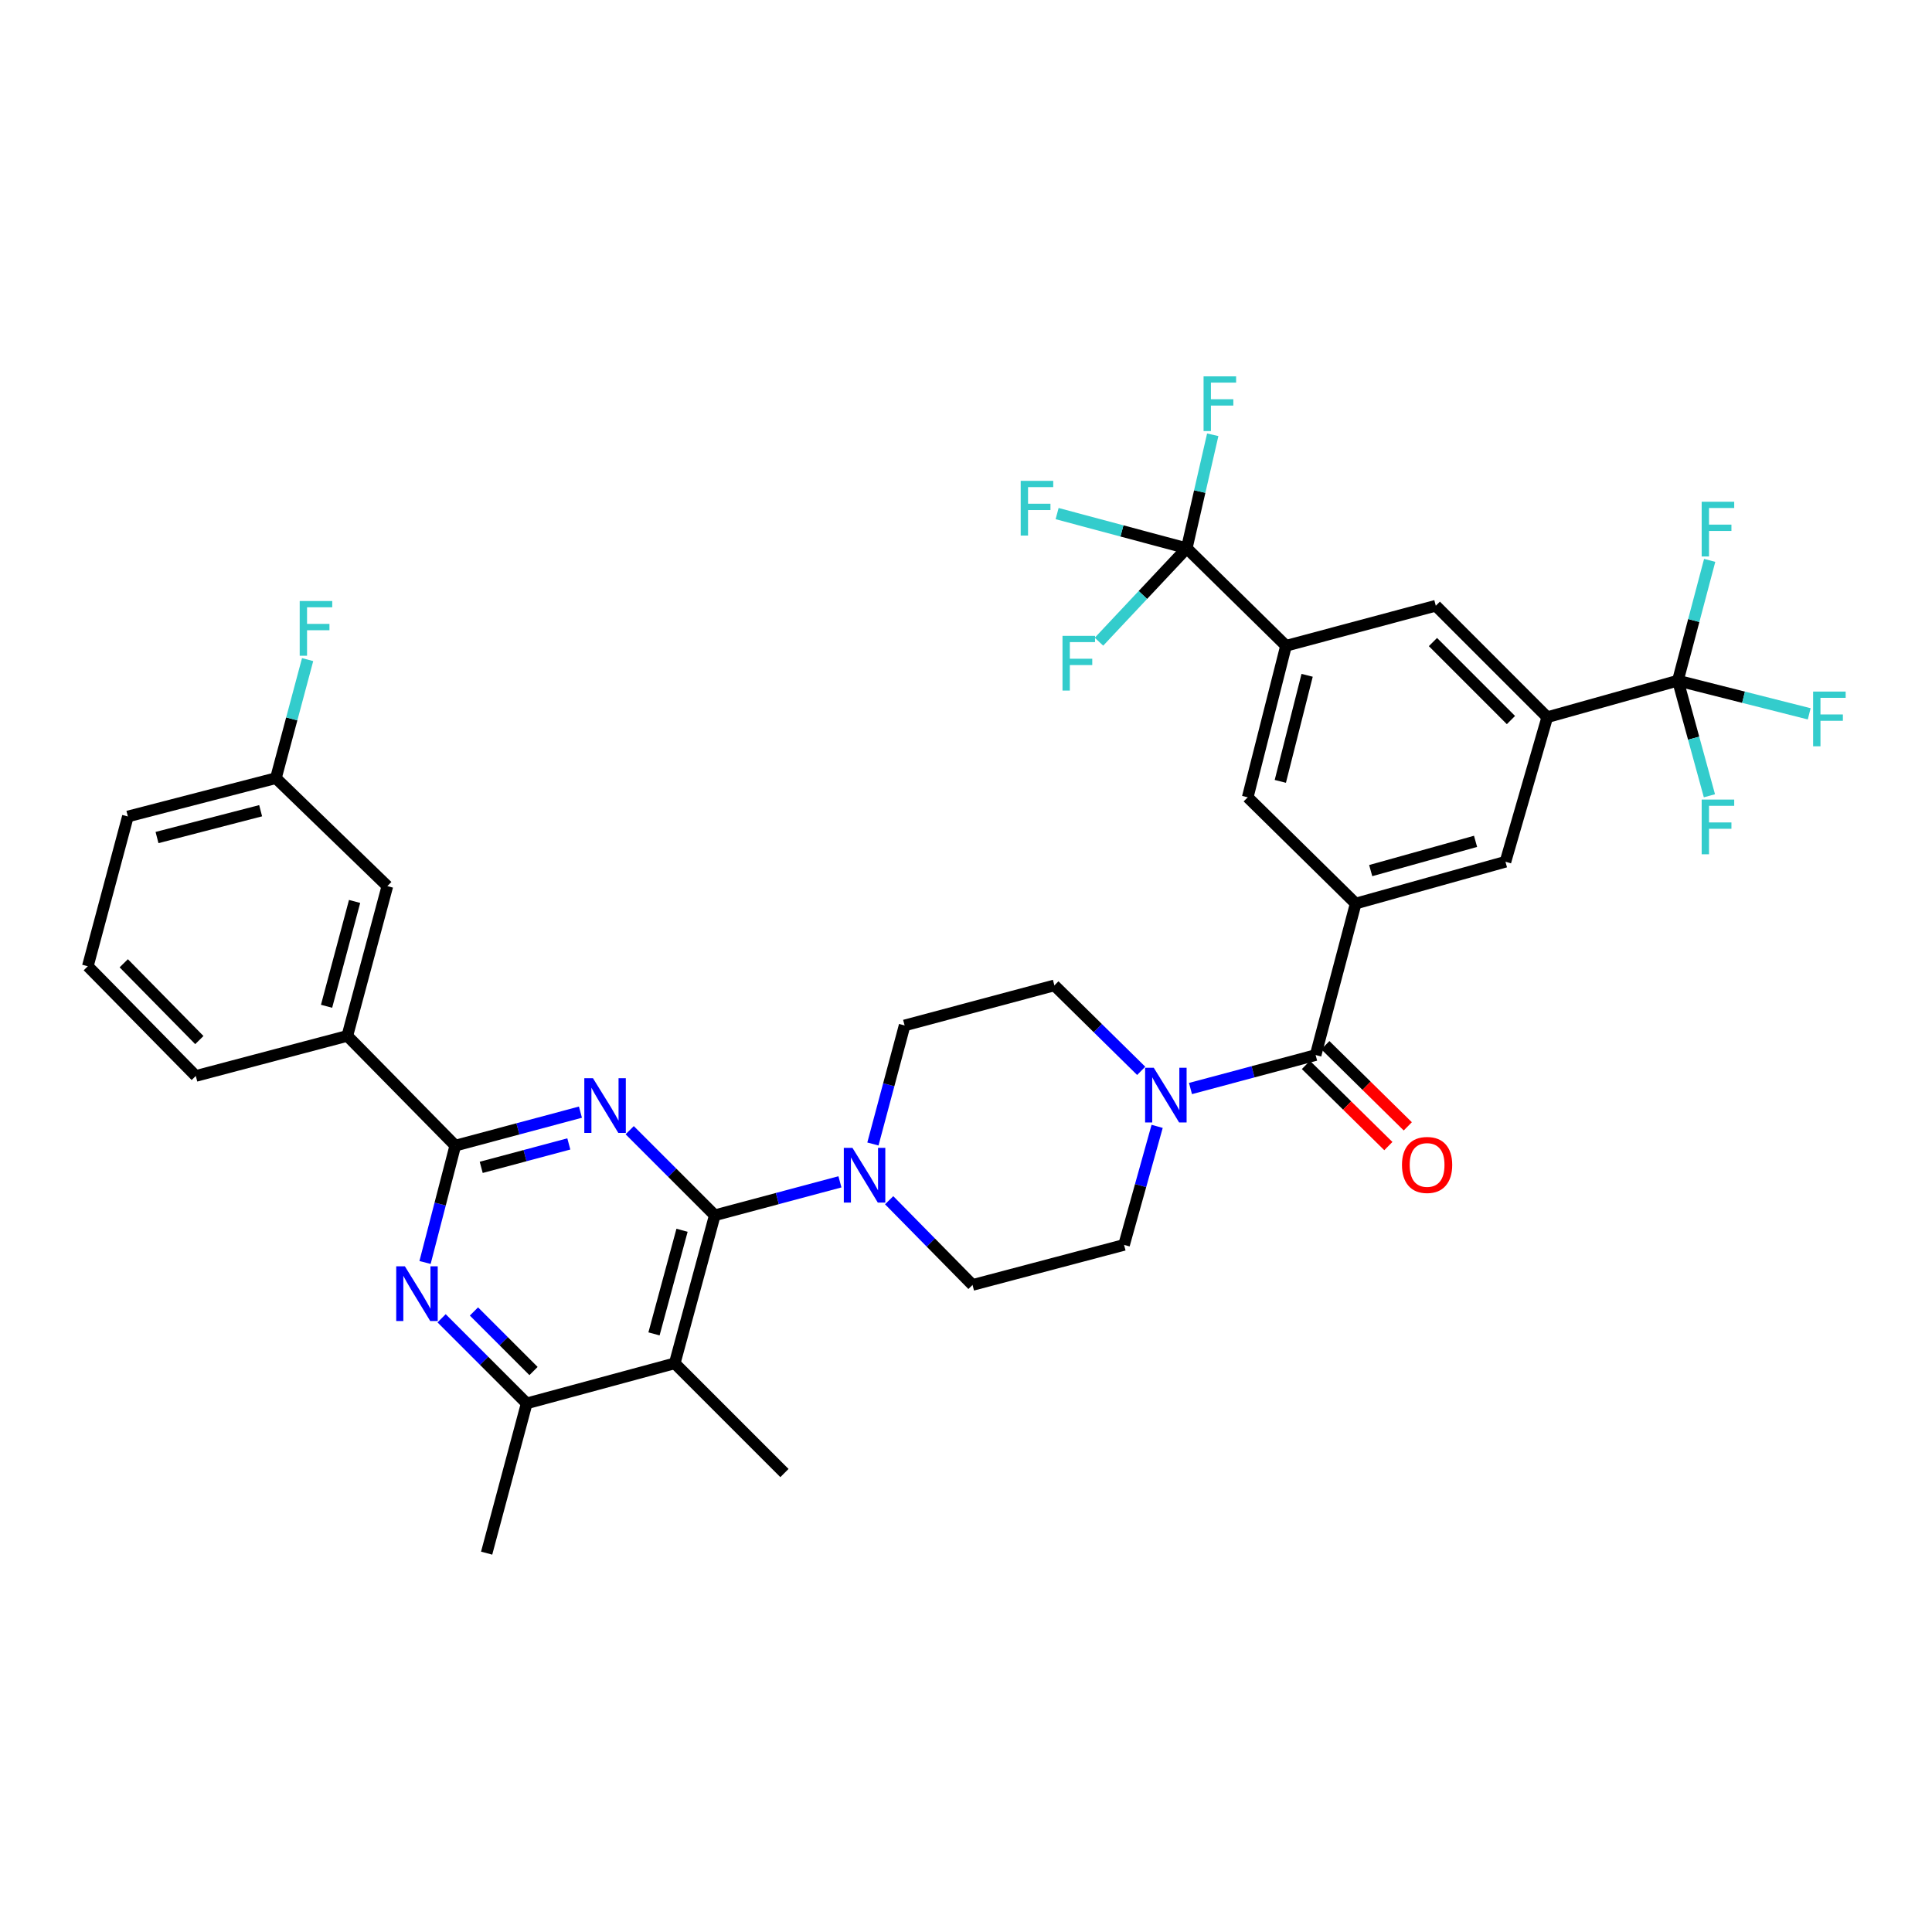 <?xml version='1.0' encoding='iso-8859-1'?>
<svg version='1.1' baseProfile='full'
              xmlns='http://www.w3.org/2000/svg'
                      xmlns:rdkit='http://www.rdkit.org/xml'
                      xmlns:xlink='http://www.w3.org/1999/xlink'
                  xml:space='preserve'
width='1000px' height='1000px' viewBox='0 0 1000 1000'>
<!-- END OF HEADER -->
<rect style='opacity:1.0;fill:#FFFFFF;stroke:none' width='1000' height='1000' x='0' y='0'> </rect>
<path class='bond-0' d='M 614.263,283.781 L 665.641,334.259' style='fill:none;fill-rule:evenodd;stroke:#000000;stroke-width:6px;stroke-linecap:butt;stroke-linejoin:miter;stroke-opacity:1' />
<path class='bond-1' d='M 614.263,283.781 L 591.546,307.961' style='fill:none;fill-rule:evenodd;stroke:#000000;stroke-width:6px;stroke-linecap:butt;stroke-linejoin:miter;stroke-opacity:1' />
<path class='bond-1' d='M 591.546,307.961 L 568.829,332.142' style='fill:none;fill-rule:evenodd;stroke:#33CCCC;stroke-width:6px;stroke-linecap:butt;stroke-linejoin:miter;stroke-opacity:1' />
<path class='bond-2' d='M 614.263,283.781 L 620.986,254.41' style='fill:none;fill-rule:evenodd;stroke:#000000;stroke-width:6px;stroke-linecap:butt;stroke-linejoin:miter;stroke-opacity:1' />
<path class='bond-2' d='M 620.986,254.41 L 627.709,225.039' style='fill:none;fill-rule:evenodd;stroke:#33CCCC;stroke-width:6px;stroke-linecap:butt;stroke-linejoin:miter;stroke-opacity:1' />
<path class='bond-3' d='M 614.263,283.781 L 580.712,274.808' style='fill:none;fill-rule:evenodd;stroke:#000000;stroke-width:6px;stroke-linecap:butt;stroke-linejoin:miter;stroke-opacity:1' />
<path class='bond-3' d='M 580.712,274.808 L 547.16,265.835' style='fill:none;fill-rule:evenodd;stroke:#33CCCC;stroke-width:6px;stroke-linecap:butt;stroke-linejoin:miter;stroke-opacity:1' />
<path class='bond-4' d='M 590.682,554.268 L 568.217,532.156' style='fill:none;fill-rule:evenodd;stroke:#0000FF;stroke-width:6px;stroke-linecap:butt;stroke-linejoin:miter;stroke-opacity:1' />
<path class='bond-4' d='M 568.217,532.156 L 545.751,510.044' style='fill:none;fill-rule:evenodd;stroke:#000000;stroke-width:6px;stroke-linecap:butt;stroke-linejoin:miter;stroke-opacity:1' />
<path class='bond-5' d='M 616.192,563.422 L 648.58,554.759' style='fill:none;fill-rule:evenodd;stroke:#0000FF;stroke-width:6px;stroke-linecap:butt;stroke-linejoin:miter;stroke-opacity:1' />
<path class='bond-5' d='M 648.58,554.759 L 680.967,546.097' style='fill:none;fill-rule:evenodd;stroke:#000000;stroke-width:6px;stroke-linecap:butt;stroke-linejoin:miter;stroke-opacity:1' />
<path class='bond-6' d='M 598.933,583.003 L 590.372,613.678' style='fill:none;fill-rule:evenodd;stroke:#0000FF;stroke-width:6px;stroke-linecap:butt;stroke-linejoin:miter;stroke-opacity:1' />
<path class='bond-6' d='M 590.372,613.678 L 581.811,644.353' style='fill:none;fill-rule:evenodd;stroke:#000000;stroke-width:6px;stroke-linecap:butt;stroke-linejoin:miter;stroke-opacity:1' />
<path class='bond-7' d='M 675.938,551.206 L 697.274,572.208' style='fill:none;fill-rule:evenodd;stroke:#000000;stroke-width:6px;stroke-linecap:butt;stroke-linejoin:miter;stroke-opacity:1' />
<path class='bond-7' d='M 697.274,572.208 L 718.609,593.211' style='fill:none;fill-rule:evenodd;stroke:#FF0000;stroke-width:6px;stroke-linecap:butt;stroke-linejoin:miter;stroke-opacity:1' />
<path class='bond-7' d='M 685.997,540.988 L 707.332,561.99' style='fill:none;fill-rule:evenodd;stroke:#000000;stroke-width:6px;stroke-linecap:butt;stroke-linejoin:miter;stroke-opacity:1' />
<path class='bond-7' d='M 707.332,561.99 L 728.668,582.993' style='fill:none;fill-rule:evenodd;stroke:#FF0000;stroke-width:6px;stroke-linecap:butt;stroke-linejoin:miter;stroke-opacity:1' />
<path class='bond-8' d='M 680.967,546.097 L 701.702,467.675' style='fill:none;fill-rule:evenodd;stroke:#000000;stroke-width:6px;stroke-linecap:butt;stroke-linejoin:miter;stroke-opacity:1' />
<path class='bond-9' d='M 868.47,352.293 L 800.858,371.22' style='fill:none;fill-rule:evenodd;stroke:#000000;stroke-width:6px;stroke-linecap:butt;stroke-linejoin:miter;stroke-opacity:1' />
<path class='bond-10' d='M 868.47,352.293 L 876.697,321.173' style='fill:none;fill-rule:evenodd;stroke:#000000;stroke-width:6px;stroke-linecap:butt;stroke-linejoin:miter;stroke-opacity:1' />
<path class='bond-10' d='M 876.697,321.173 L 884.925,290.052' style='fill:none;fill-rule:evenodd;stroke:#33CCCC;stroke-width:6px;stroke-linecap:butt;stroke-linejoin:miter;stroke-opacity:1' />
<path class='bond-11' d='M 868.47,352.293 L 902.46,360.886' style='fill:none;fill-rule:evenodd;stroke:#000000;stroke-width:6px;stroke-linecap:butt;stroke-linejoin:miter;stroke-opacity:1' />
<path class='bond-11' d='M 902.46,360.886 L 936.449,369.48' style='fill:none;fill-rule:evenodd;stroke:#33CCCC;stroke-width:6px;stroke-linecap:butt;stroke-linejoin:miter;stroke-opacity:1' />
<path class='bond-12' d='M 868.47,352.293 L 876.63,382.092' style='fill:none;fill-rule:evenodd;stroke:#000000;stroke-width:6px;stroke-linecap:butt;stroke-linejoin:miter;stroke-opacity:1' />
<path class='bond-12' d='M 876.63,382.092 L 884.79,411.892' style='fill:none;fill-rule:evenodd;stroke:#33CCCC;stroke-width:6px;stroke-linecap:butt;stroke-linejoin:miter;stroke-opacity:1' />
<path class='bond-13' d='M 800.858,371.22 L 743.171,313.525' style='fill:none;fill-rule:evenodd;stroke:#000000;stroke-width:6px;stroke-linecap:butt;stroke-linejoin:miter;stroke-opacity:1' />
<path class='bond-13' d='M 782.065,372.703 L 741.685,332.317' style='fill:none;fill-rule:evenodd;stroke:#000000;stroke-width:6px;stroke-linecap:butt;stroke-linejoin:miter;stroke-opacity:1' />
<path class='bond-14' d='M 800.858,371.22 L 779.223,446.041' style='fill:none;fill-rule:evenodd;stroke:#000000;stroke-width:6px;stroke-linecap:butt;stroke-linejoin:miter;stroke-opacity:1' />
<path class='bond-15' d='M 228.571,682.344 L 250.595,704.367' style='fill:none;fill-rule:evenodd;stroke:#0000FF;stroke-width:6px;stroke-linecap:butt;stroke-linejoin:miter;stroke-opacity:1' />
<path class='bond-15' d='M 250.595,704.367 L 272.618,726.39' style='fill:none;fill-rule:evenodd;stroke:#000000;stroke-width:6px;stroke-linecap:butt;stroke-linejoin:miter;stroke-opacity:1' />
<path class='bond-15' d='M 245.317,678.812 L 260.733,694.228' style='fill:none;fill-rule:evenodd;stroke:#0000FF;stroke-width:6px;stroke-linecap:butt;stroke-linejoin:miter;stroke-opacity:1' />
<path class='bond-15' d='M 260.733,694.228 L 276.15,709.645' style='fill:none;fill-rule:evenodd;stroke:#000000;stroke-width:6px;stroke-linecap:butt;stroke-linejoin:miter;stroke-opacity:1' />
<path class='bond-16' d='M 220.001,653.457 L 227.829,623.216' style='fill:none;fill-rule:evenodd;stroke:#0000FF;stroke-width:6px;stroke-linecap:butt;stroke-linejoin:miter;stroke-opacity:1' />
<path class='bond-16' d='M 227.829,623.216 L 235.658,592.974' style='fill:none;fill-rule:evenodd;stroke:#000000;stroke-width:6px;stroke-linecap:butt;stroke-linejoin:miter;stroke-opacity:1' />
<path class='bond-17' d='M 272.618,726.39 L 251.883,803.912' style='fill:none;fill-rule:evenodd;stroke:#000000;stroke-width:6px;stroke-linecap:butt;stroke-linejoin:miter;stroke-opacity:1' />
<path class='bond-18' d='M 272.618,726.39 L 349.239,705.656' style='fill:none;fill-rule:evenodd;stroke:#000000;stroke-width:6px;stroke-linecap:butt;stroke-linejoin:miter;stroke-opacity:1' />
<path class='bond-19' d='M 349.239,705.656 L 369.974,629.035' style='fill:none;fill-rule:evenodd;stroke:#000000;stroke-width:6px;stroke-linecap:butt;stroke-linejoin:miter;stroke-opacity:1' />
<path class='bond-19' d='M 338.509,690.417 L 353.023,636.783' style='fill:none;fill-rule:evenodd;stroke:#000000;stroke-width:6px;stroke-linecap:butt;stroke-linejoin:miter;stroke-opacity:1' />
<path class='bond-20' d='M 349.239,705.656 L 406.026,762.443' style='fill:none;fill-rule:evenodd;stroke:#000000;stroke-width:6px;stroke-linecap:butt;stroke-linejoin:miter;stroke-opacity:1' />
<path class='bond-21' d='M 369.974,629.035 L 347.95,607.011' style='fill:none;fill-rule:evenodd;stroke:#000000;stroke-width:6px;stroke-linecap:butt;stroke-linejoin:miter;stroke-opacity:1' />
<path class='bond-21' d='M 347.95,607.011 L 325.927,584.988' style='fill:none;fill-rule:evenodd;stroke:#0000FF;stroke-width:6px;stroke-linecap:butt;stroke-linejoin:miter;stroke-opacity:1' />
<path class='bond-22' d='M 369.974,629.035 L 402.361,620.372' style='fill:none;fill-rule:evenodd;stroke:#000000;stroke-width:6px;stroke-linecap:butt;stroke-linejoin:miter;stroke-opacity:1' />
<path class='bond-22' d='M 402.361,620.372 L 434.749,611.709' style='fill:none;fill-rule:evenodd;stroke:#0000FF;stroke-width:6px;stroke-linecap:butt;stroke-linejoin:miter;stroke-opacity:1' />
<path class='bond-23' d='M 300.433,575.649 L 268.045,584.312' style='fill:none;fill-rule:evenodd;stroke:#0000FF;stroke-width:6px;stroke-linecap:butt;stroke-linejoin:miter;stroke-opacity:1' />
<path class='bond-23' d='M 268.045,584.312 L 235.658,592.974' style='fill:none;fill-rule:evenodd;stroke:#000000;stroke-width:6px;stroke-linecap:butt;stroke-linejoin:miter;stroke-opacity:1' />
<path class='bond-23' d='M 294.421,592.099 L 271.75,598.163' style='fill:none;fill-rule:evenodd;stroke:#0000FF;stroke-width:6px;stroke-linecap:butt;stroke-linejoin:miter;stroke-opacity:1' />
<path class='bond-23' d='M 271.75,598.163 L 249.079,604.227' style='fill:none;fill-rule:evenodd;stroke:#000000;stroke-width:6px;stroke-linecap:butt;stroke-linejoin:miter;stroke-opacity:1' />
<path class='bond-24' d='M 235.658,592.974 L 179.771,536.18' style='fill:none;fill-rule:evenodd;stroke:#000000;stroke-width:6px;stroke-linecap:butt;stroke-linejoin:miter;stroke-opacity:1' />
<path class='bond-25' d='M 451.819,592.134 L 460.024,561.452' style='fill:none;fill-rule:evenodd;stroke:#0000FF;stroke-width:6px;stroke-linecap:butt;stroke-linejoin:miter;stroke-opacity:1' />
<path class='bond-25' d='M 460.024,561.452 L 468.23,530.771' style='fill:none;fill-rule:evenodd;stroke:#000000;stroke-width:6px;stroke-linecap:butt;stroke-linejoin:miter;stroke-opacity:1' />
<path class='bond-26' d='M 460.227,621.237 L 481.804,643.162' style='fill:none;fill-rule:evenodd;stroke:#0000FF;stroke-width:6px;stroke-linecap:butt;stroke-linejoin:miter;stroke-opacity:1' />
<path class='bond-26' d='M 481.804,643.162 L 503.382,665.087' style='fill:none;fill-rule:evenodd;stroke:#000000;stroke-width:6px;stroke-linecap:butt;stroke-linejoin:miter;stroke-opacity:1' />
<path class='bond-27' d='M 545.751,510.044 L 468.23,530.771' style='fill:none;fill-rule:evenodd;stroke:#000000;stroke-width:6px;stroke-linecap:butt;stroke-linejoin:miter;stroke-opacity:1' />
<path class='bond-28' d='M 503.382,665.087 L 581.811,644.353' style='fill:none;fill-rule:evenodd;stroke:#000000;stroke-width:6px;stroke-linecap:butt;stroke-linejoin:miter;stroke-opacity:1' />
<path class='bond-29' d='M 179.771,536.18 L 200.497,458.658' style='fill:none;fill-rule:evenodd;stroke:#000000;stroke-width:6px;stroke-linecap:butt;stroke-linejoin:miter;stroke-opacity:1' />
<path class='bond-29' d='M 169.028,520.848 L 183.537,466.583' style='fill:none;fill-rule:evenodd;stroke:#000000;stroke-width:6px;stroke-linecap:butt;stroke-linejoin:miter;stroke-opacity:1' />
<path class='bond-30' d='M 179.771,536.18 L 101.341,556.914' style='fill:none;fill-rule:evenodd;stroke:#000000;stroke-width:6px;stroke-linecap:butt;stroke-linejoin:miter;stroke-opacity:1' />
<path class='bond-31' d='M 66.189,422.606 L 142.81,402.771' style='fill:none;fill-rule:evenodd;stroke:#000000;stroke-width:6px;stroke-linecap:butt;stroke-linejoin:miter;stroke-opacity:1' />
<path class='bond-31' d='M 81.275,433.511 L 134.91,419.627' style='fill:none;fill-rule:evenodd;stroke:#000000;stroke-width:6px;stroke-linecap:butt;stroke-linejoin:miter;stroke-opacity:1' />
<path class='bond-32' d='M 66.189,422.606 L 45.455,500.127' style='fill:none;fill-rule:evenodd;stroke:#000000;stroke-width:6px;stroke-linecap:butt;stroke-linejoin:miter;stroke-opacity:1' />
<path class='bond-33' d='M 200.497,458.658 L 142.81,402.771' style='fill:none;fill-rule:evenodd;stroke:#000000;stroke-width:6px;stroke-linecap:butt;stroke-linejoin:miter;stroke-opacity:1' />
<path class='bond-34' d='M 101.341,556.914 L 45.455,500.127' style='fill:none;fill-rule:evenodd;stroke:#000000;stroke-width:6px;stroke-linecap:butt;stroke-linejoin:miter;stroke-opacity:1' />
<path class='bond-34' d='M 103.178,538.339 L 64.057,498.588' style='fill:none;fill-rule:evenodd;stroke:#000000;stroke-width:6px;stroke-linecap:butt;stroke-linejoin:miter;stroke-opacity:1' />
<path class='bond-35' d='M 142.81,402.771 L 151.016,372.094' style='fill:none;fill-rule:evenodd;stroke:#000000;stroke-width:6px;stroke-linecap:butt;stroke-linejoin:miter;stroke-opacity:1' />
<path class='bond-35' d='M 151.016,372.094 L 159.221,341.416' style='fill:none;fill-rule:evenodd;stroke:#33CCCC;stroke-width:6px;stroke-linecap:butt;stroke-linejoin:miter;stroke-opacity:1' />
<path class='bond-36' d='M 665.641,334.259 L 743.171,313.525' style='fill:none;fill-rule:evenodd;stroke:#000000;stroke-width:6px;stroke-linecap:butt;stroke-linejoin:miter;stroke-opacity:1' />
<path class='bond-37' d='M 665.641,334.259 L 645.815,412.689' style='fill:none;fill-rule:evenodd;stroke:#000000;stroke-width:6px;stroke-linecap:butt;stroke-linejoin:miter;stroke-opacity:1' />
<path class='bond-37' d='M 676.568,349.538 L 662.69,404.438' style='fill:none;fill-rule:evenodd;stroke:#000000;stroke-width:6px;stroke-linecap:butt;stroke-linejoin:miter;stroke-opacity:1' />
<path class='bond-38' d='M 701.702,467.675 L 645.815,412.689' style='fill:none;fill-rule:evenodd;stroke:#000000;stroke-width:6px;stroke-linecap:butt;stroke-linejoin:miter;stroke-opacity:1' />
<path class='bond-39' d='M 701.702,467.675 L 779.223,446.041' style='fill:none;fill-rule:evenodd;stroke:#000000;stroke-width:6px;stroke-linecap:butt;stroke-linejoin:miter;stroke-opacity:1' />
<path class='bond-39' d='M 709.476,450.62 L 763.741,435.475' style='fill:none;fill-rule:evenodd;stroke:#000000;stroke-width:6px;stroke-linecap:butt;stroke-linejoin:miter;stroke-opacity:1' />
<path  class='atom-1' d='M 597.186 552.671
L 606.466 567.671
Q 607.386 569.151, 608.866 571.831
Q 610.346 574.511, 610.426 574.671
L 610.426 552.671
L 614.186 552.671
L 614.186 580.991
L 610.306 580.991
L 600.346 564.591
Q 599.186 562.671, 597.946 560.471
Q 596.746 558.271, 596.386 557.591
L 596.386 580.991
L 592.706 580.991
L 592.706 552.671
L 597.186 552.671
' fill='#0000FF'/>
<path  class='atom-3' d='M 725.662 602.972
Q 725.662 596.172, 729.022 592.372
Q 732.382 588.572, 738.662 588.572
Q 744.942 588.572, 748.302 592.372
Q 751.662 596.172, 751.662 602.972
Q 751.662 609.852, 748.262 613.772
Q 744.862 617.652, 738.662 617.652
Q 732.422 617.652, 729.022 613.772
Q 725.662 609.892, 725.662 602.972
M 738.662 614.452
Q 742.982 614.452, 745.302 611.572
Q 747.662 608.652, 747.662 602.972
Q 747.662 597.412, 745.302 594.612
Q 742.982 591.772, 738.662 591.772
Q 734.342 591.772, 731.982 594.572
Q 729.662 597.372, 729.662 602.972
Q 729.662 608.692, 731.982 611.572
Q 734.342 614.452, 738.662 614.452
' fill='#FF0000'/>
<path  class='atom-6' d='M 209.563 655.436
L 218.843 670.436
Q 219.763 671.916, 221.243 674.596
Q 222.723 677.276, 222.803 677.436
L 222.803 655.436
L 226.563 655.436
L 226.563 683.756
L 222.683 683.756
L 212.723 667.356
Q 211.563 665.436, 210.323 663.236
Q 209.123 661.036, 208.763 660.356
L 208.763 683.756
L 205.083 683.756
L 205.083 655.436
L 209.563 655.436
' fill='#0000FF'/>
<path  class='atom-10' d='M 306.919 558.08
L 316.199 573.08
Q 317.119 574.56, 318.599 577.24
Q 320.079 579.92, 320.159 580.08
L 320.159 558.08
L 323.919 558.08
L 323.919 586.4
L 320.039 586.4
L 310.079 570
Q 308.919 568.08, 307.679 565.88
Q 306.479 563.68, 306.119 563
L 306.119 586.4
L 302.439 586.4
L 302.439 558.08
L 306.919 558.08
' fill='#0000FF'/>
<path  class='atom-12' d='M 441.235 594.14
L 450.515 609.14
Q 451.435 610.62, 452.915 613.3
Q 454.395 615.98, 454.475 616.14
L 454.475 594.14
L 458.235 594.14
L 458.235 622.46
L 454.355 622.46
L 444.395 606.06
Q 443.235 604.14, 441.995 601.94
Q 440.795 599.74, 440.435 599.06
L 440.435 622.46
L 436.755 622.46
L 436.755 594.14
L 441.235 594.14
' fill='#0000FF'/>
<path  class='atom-24' d='M 155.125 311.09
L 171.965 311.09
L 171.965 314.33
L 158.925 314.33
L 158.925 322.93
L 170.525 322.93
L 170.525 326.21
L 158.925 326.21
L 158.925 339.41
L 155.125 339.41
L 155.125 311.09
' fill='#33CCCC'/>
<path  class='atom-31' d='M 880.784 259.704
L 897.624 259.704
L 897.624 262.944
L 884.584 262.944
L 884.584 271.544
L 896.184 271.544
L 896.184 274.824
L 884.584 274.824
L 884.584 288.024
L 880.784 288.024
L 880.784 259.704
' fill='#33CCCC'/>
<path  class='atom-32' d='M 938.471 357.96
L 955.311 357.96
L 955.311 361.2
L 942.271 361.2
L 942.271 369.8
L 953.871 369.8
L 953.871 373.08
L 942.271 373.08
L 942.271 386.28
L 938.471 386.28
L 938.471 357.96
' fill='#33CCCC'/>
<path  class='atom-33' d='M 880.784 413.854
L 897.624 413.854
L 897.624 417.094
L 884.584 417.094
L 884.584 425.694
L 896.184 425.694
L 896.184 428.974
L 884.584 428.974
L 884.584 442.174
L 880.784 442.174
L 880.784 413.854
' fill='#33CCCC'/>
<path  class='atom-34' d='M 549.949 329.116
L 566.789 329.116
L 566.789 332.356
L 553.749 332.356
L 553.749 340.956
L 565.349 340.956
L 565.349 344.236
L 553.749 344.236
L 553.749 357.436
L 549.949 357.436
L 549.949 329.116
' fill='#33CCCC'/>
<path  class='atom-35' d='M 622.969 194.8
L 639.809 194.8
L 639.809 198.04
L 626.769 198.04
L 626.769 206.64
L 638.369 206.64
L 638.369 209.92
L 626.769 209.92
L 626.769 223.12
L 622.969 223.12
L 622.969 194.8
' fill='#33CCCC'/>
<path  class='atom-36' d='M 528.314 248.887
L 545.154 248.887
L 545.154 252.127
L 532.114 252.127
L 532.114 260.727
L 543.714 260.727
L 543.714 264.007
L 532.114 264.007
L 532.114 277.207
L 528.314 277.207
L 528.314 248.887
' fill='#33CCCC'/>
</svg>
